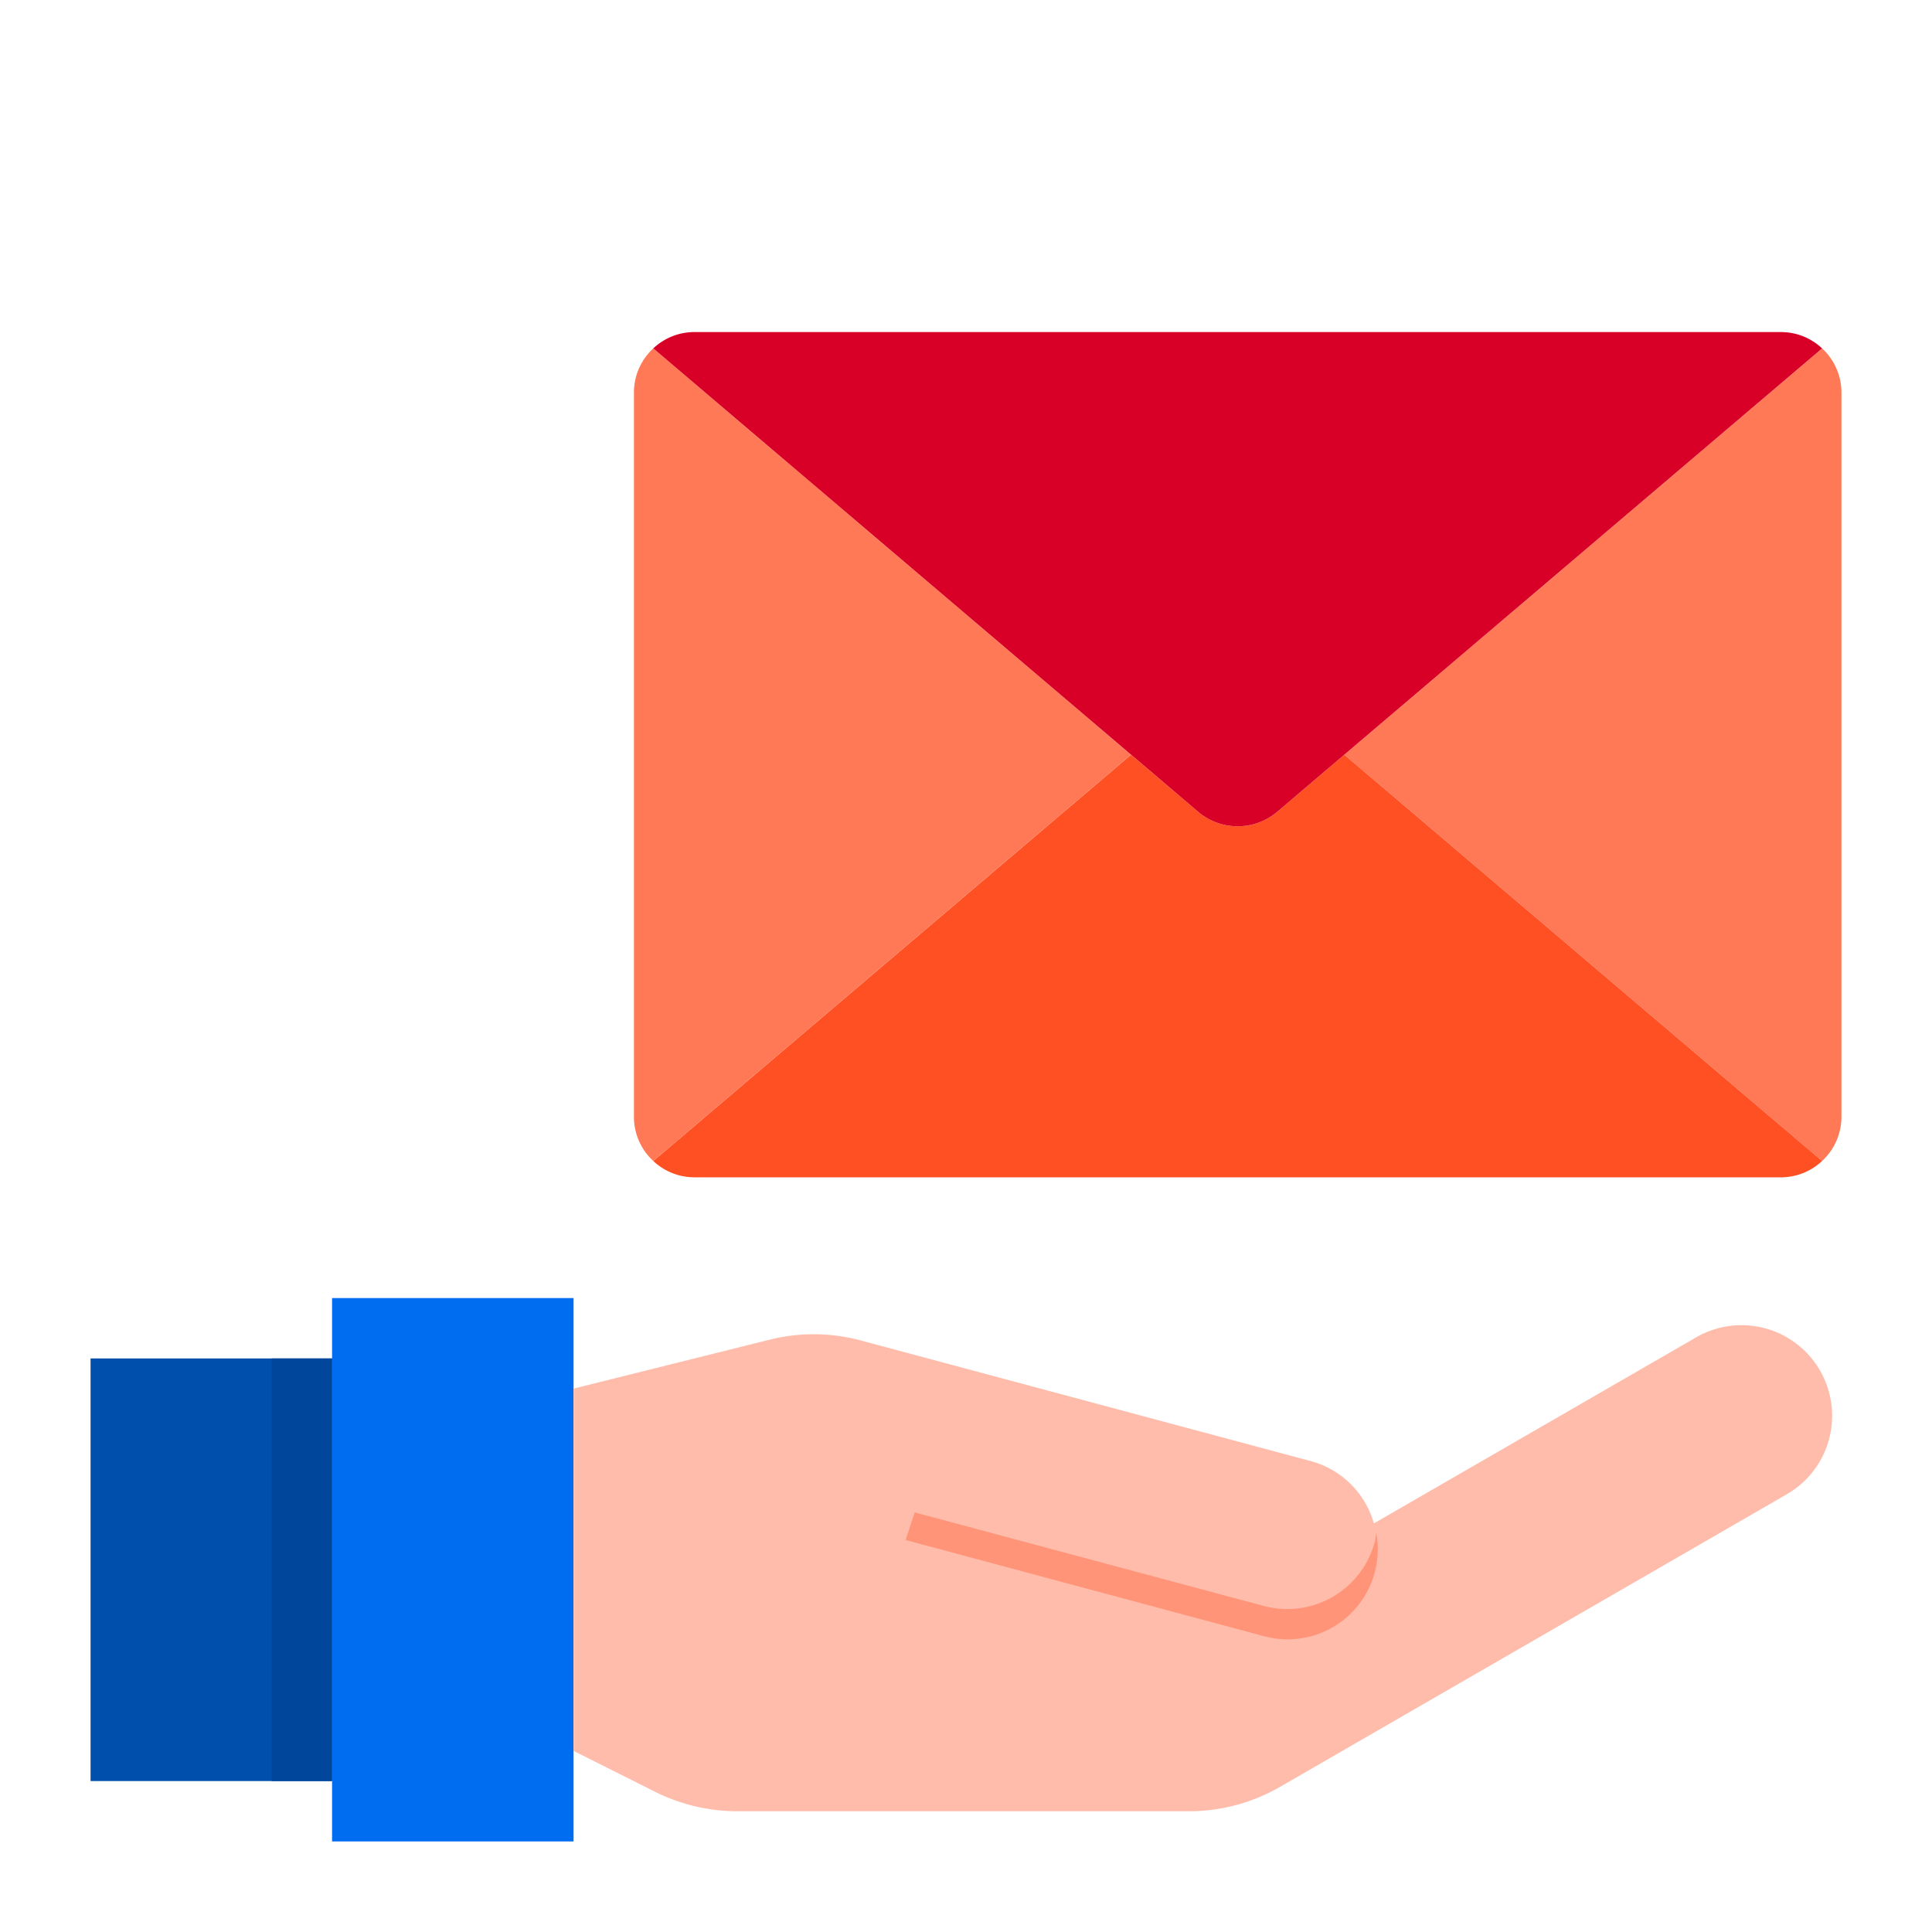 <svg xmlns="http://www.w3.org/2000/svg" height="512" viewBox="0 0 64 64" width="512"><g id="Mail-2" data-name="Mail"><path d="m11 61h8v-3-12-3h-8v2 14z" fill="#006df0"></path><path d="m3 45h8v14h-8z" fill="#004fac"></path><path d="m60.359 11.541-15.827 13.459 15.827 13.459a1.987 1.987 0 0 0 .641-1.459v-24a1.987 1.987 0 0 0 -.641-1.459z" fill="#ff7956"></path><path d="m42.3 26.9a2.025 2.025 0 0 1 -2.6 0l-2.232-1.9-15.827 13.459a1.985 1.985 0 0 0 1.359.541h36a1.985 1.985 0 0 0 1.359-.541l-15.827-13.459z" fill="#ff5023"></path><path d="m21.641 11.541a1.987 1.987 0 0 0 -.641 1.459v24a1.987 1.987 0 0 0 .641 1.459l15.827-13.459z" fill="#ff7956"></path><path d="m37.47 25 2.23 1.9a2.025 2.025 0 0 0 2.6 0l2.232-1.9 15.827-13.459a1.985 1.985 0 0 0 -1.359-.541h-36a1.985 1.985 0 0 0 -1.359.541l15.827 13.459z" fill="#d80027"></path><path d="m59.19 49.5-16.8 9.7a6.04 6.04 0 0 1 -3 .8h-14.97a6.108 6.108 0 0 1 -2.69-.63l-2.73-1.37v-12l6.49-1.62a6.017 6.017 0 0 1 3.01.02l14.92 4a2.975 2.975 0 0 1 2.09 2.06h.01l10.67-6.16a3 3 0 0 1 3 5.2z" fill="#ffbcab"></path><path d="m9 45h2v14h-2z" fill="#00479b"></path><path d="m45.591 50.776c-.017.1-.022.2-.049.3a3 3 0 0 1 -3.674 2.124l-11.568-3.1-.3.914 11.868 3.186a2.985 2.985 0 0 0 3.723-3.419z" fill="#ff9478"></path></g></svg>